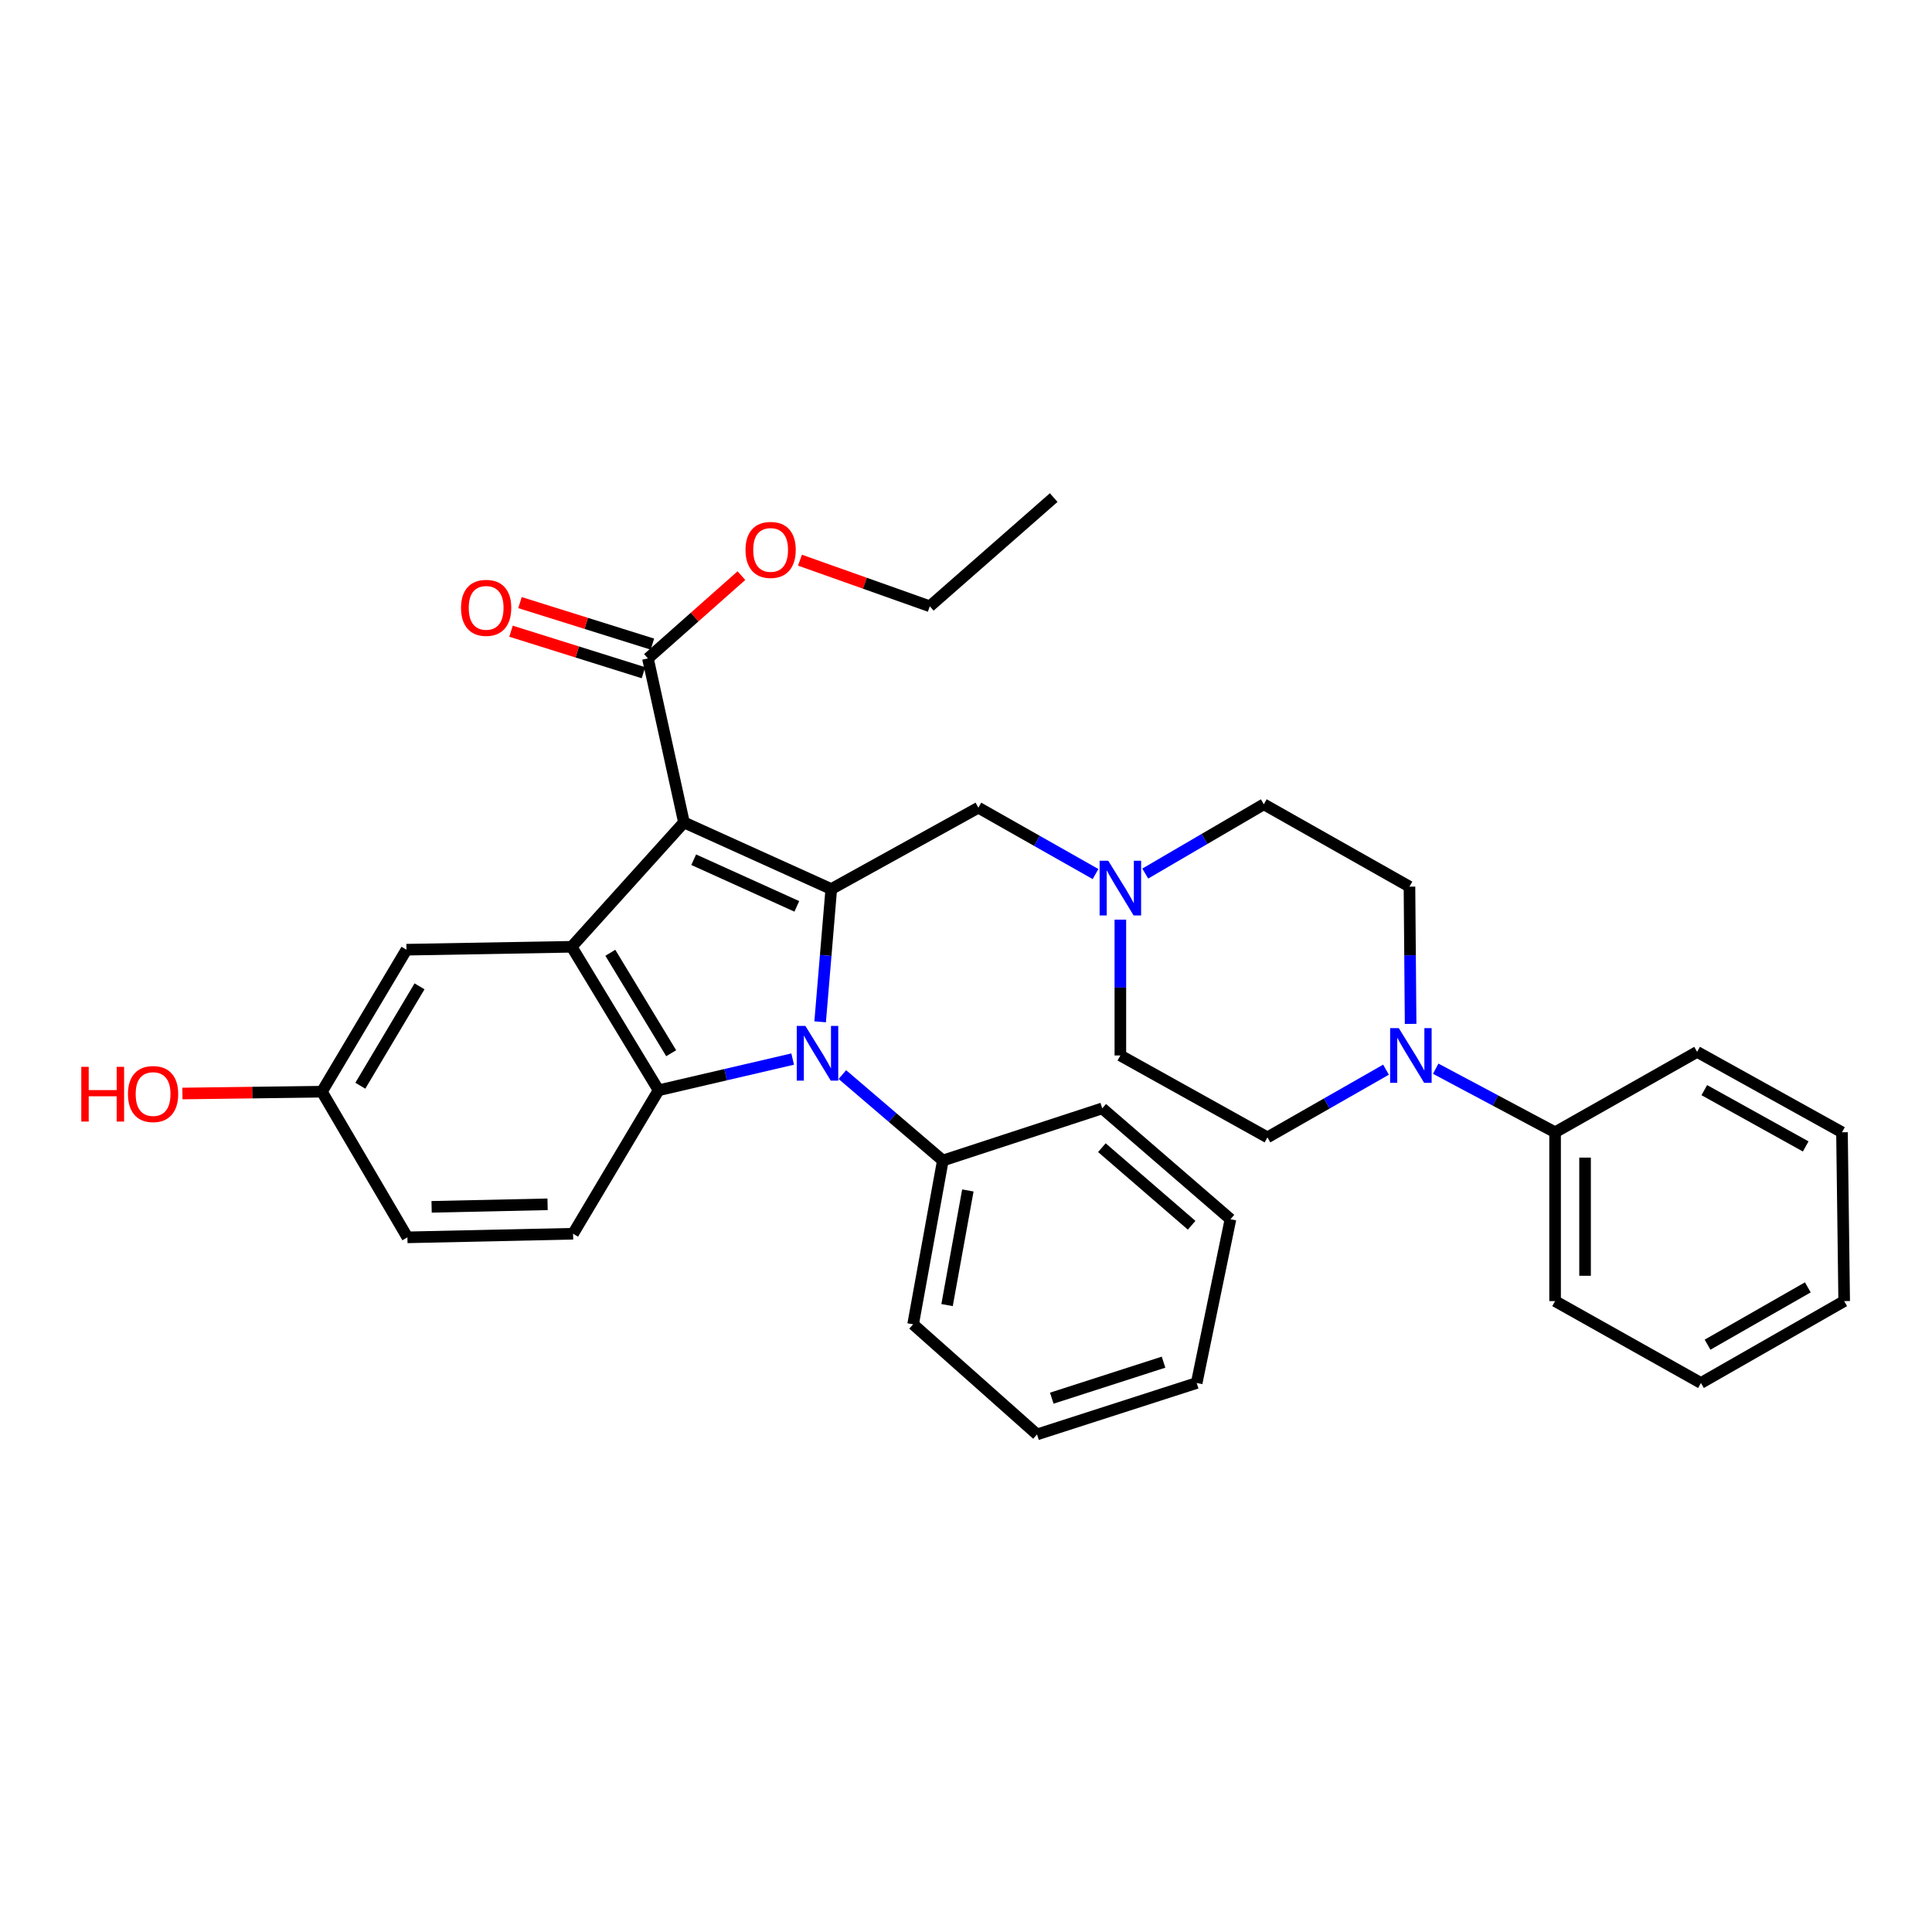 <?xml version='1.0' encoding='iso-8859-1'?>
<svg version='1.1' baseProfile='full'
              xmlns='http://www.w3.org/2000/svg'
                      xmlns:rdkit='http://www.rdkit.org/xml'
                      xmlns:xlink='http://www.w3.org/1999/xlink'
                  xml:space='preserve'
width='1000px' height='1000px' viewBox='0 0 1000 1000'>
<!-- END OF HEADER -->
<rect style='opacity:1.0;fill:#FFFFFF;stroke:none' width='1000' height='1000' x='0' y='0'> </rect>
<path class='bond-0' d='M 354.01,425.679 L 430.262,460.176' style='fill:none;fill-rule:evenodd;stroke:#000000;stroke-width:6px;stroke-linecap:butt;stroke-linejoin:miter;stroke-opacity:1' />
<path class='bond-0' d='M 359.054,444.986 L 412.43,469.135' style='fill:none;fill-rule:evenodd;stroke:#000000;stroke-width:6px;stroke-linecap:butt;stroke-linejoin:miter;stroke-opacity:1' />
<path class='bond-2' d='M 354.01,425.679 L 295.891,490.055' style='fill:none;fill-rule:evenodd;stroke:#000000;stroke-width:6px;stroke-linecap:butt;stroke-linejoin:miter;stroke-opacity:1' />
<path class='bond-4' d='M 354.01,425.679 L 335.37,340.8' style='fill:none;fill-rule:evenodd;stroke:#000000;stroke-width:6px;stroke-linecap:butt;stroke-linejoin:miter;stroke-opacity:1' />
<path class='bond-1' d='M 430.262,460.176 L 427.382,494.534' style='fill:none;fill-rule:evenodd;stroke:#000000;stroke-width:6px;stroke-linecap:butt;stroke-linejoin:miter;stroke-opacity:1' />
<path class='bond-1' d='M 427.382,494.534 L 424.501,528.891' style='fill:none;fill-rule:evenodd;stroke:#0000FF;stroke-width:6px;stroke-linecap:butt;stroke-linejoin:miter;stroke-opacity:1' />
<path class='bond-6' d='M 430.262,460.176 L 506.402,418.06' style='fill:none;fill-rule:evenodd;stroke:#000000;stroke-width:6px;stroke-linecap:butt;stroke-linejoin:miter;stroke-opacity:1' />
<path class='bond-10' d='M 436.009,556.201 L 462.006,578.447' style='fill:none;fill-rule:evenodd;stroke:#0000FF;stroke-width:6px;stroke-linecap:butt;stroke-linejoin:miter;stroke-opacity:1' />
<path class='bond-10' d='M 462.006,578.447 L 488.003,600.692' style='fill:none;fill-rule:evenodd;stroke:#000000;stroke-width:6px;stroke-linecap:butt;stroke-linejoin:miter;stroke-opacity:1' />
<path class='bond-33' d='M 410.284,548.175 L 375.585,556.25' style='fill:none;fill-rule:evenodd;stroke:#0000FF;stroke-width:6px;stroke-linecap:butt;stroke-linejoin:miter;stroke-opacity:1' />
<path class='bond-33' d='M 375.585,556.25 L 340.885,564.325' style='fill:none;fill-rule:evenodd;stroke:#000000;stroke-width:6px;stroke-linecap:butt;stroke-linejoin:miter;stroke-opacity:1' />
<path class='bond-3' d='M 295.891,490.055 L 340.885,564.325' style='fill:none;fill-rule:evenodd;stroke:#000000;stroke-width:6px;stroke-linecap:butt;stroke-linejoin:miter;stroke-opacity:1' />
<path class='bond-3' d='M 315.907,493.158 L 347.403,545.146' style='fill:none;fill-rule:evenodd;stroke:#000000;stroke-width:6px;stroke-linecap:butt;stroke-linejoin:miter;stroke-opacity:1' />
<path class='bond-9' d='M 295.891,490.055 L 210.383,491.563' style='fill:none;fill-rule:evenodd;stroke:#000000;stroke-width:6px;stroke-linecap:butt;stroke-linejoin:miter;stroke-opacity:1' />
<path class='bond-8' d='M 340.885,564.325 L 296.623,638.577' style='fill:none;fill-rule:evenodd;stroke:#000000;stroke-width:6px;stroke-linecap:butt;stroke-linejoin:miter;stroke-opacity:1' />
<path class='bond-14' d='M 337.69,333.399 L 303.417,322.652' style='fill:none;fill-rule:evenodd;stroke:#000000;stroke-width:6px;stroke-linecap:butt;stroke-linejoin:miter;stroke-opacity:1' />
<path class='bond-14' d='M 303.417,322.652 L 269.143,311.905' style='fill:none;fill-rule:evenodd;stroke:#FF0000;stroke-width:6px;stroke-linecap:butt;stroke-linejoin:miter;stroke-opacity:1' />
<path class='bond-14' d='M 333.049,348.201 L 298.775,337.454' style='fill:none;fill-rule:evenodd;stroke:#000000;stroke-width:6px;stroke-linecap:butt;stroke-linejoin:miter;stroke-opacity:1' />
<path class='bond-14' d='M 298.775,337.454 L 264.502,326.706' style='fill:none;fill-rule:evenodd;stroke:#FF0000;stroke-width:6px;stroke-linecap:butt;stroke-linejoin:miter;stroke-opacity:1' />
<path class='bond-19' d='M 335.37,340.8 L 359.562,319.372' style='fill:none;fill-rule:evenodd;stroke:#000000;stroke-width:6px;stroke-linecap:butt;stroke-linejoin:miter;stroke-opacity:1' />
<path class='bond-19' d='M 359.562,319.372 L 383.755,297.944' style='fill:none;fill-rule:evenodd;stroke:#FF0000;stroke-width:6px;stroke-linecap:butt;stroke-linejoin:miter;stroke-opacity:1' />
<path class='bond-5' d='M 730.134,529.968 L 729.836,494.447' style='fill:none;fill-rule:evenodd;stroke:#0000FF;stroke-width:6px;stroke-linecap:butt;stroke-linejoin:miter;stroke-opacity:1' />
<path class='bond-5' d='M 729.836,494.447 L 729.539,458.927' style='fill:none;fill-rule:evenodd;stroke:#000000;stroke-width:6px;stroke-linecap:butt;stroke-linejoin:miter;stroke-opacity:1' />
<path class='bond-13' d='M 743.125,553.159 L 774.018,569.614' style='fill:none;fill-rule:evenodd;stroke:#0000FF;stroke-width:6px;stroke-linecap:butt;stroke-linejoin:miter;stroke-opacity:1' />
<path class='bond-13' d='M 774.018,569.614 L 804.912,586.068' style='fill:none;fill-rule:evenodd;stroke:#000000;stroke-width:6px;stroke-linecap:butt;stroke-linejoin:miter;stroke-opacity:1' />
<path class='bond-35' d='M 717.394,553.664 L 686.711,571.18' style='fill:none;fill-rule:evenodd;stroke:#0000FF;stroke-width:6px;stroke-linecap:butt;stroke-linejoin:miter;stroke-opacity:1' />
<path class='bond-35' d='M 686.711,571.18 L 656.027,588.696' style='fill:none;fill-rule:evenodd;stroke:#000000;stroke-width:6px;stroke-linecap:butt;stroke-linejoin:miter;stroke-opacity:1' />
<path class='bond-7' d='M 506.402,418.06 L 536.723,435.233' style='fill:none;fill-rule:evenodd;stroke:#000000;stroke-width:6px;stroke-linecap:butt;stroke-linejoin:miter;stroke-opacity:1' />
<path class='bond-7' d='M 536.723,435.233 L 567.045,452.406' style='fill:none;fill-rule:evenodd;stroke:#0000FF;stroke-width:6px;stroke-linecap:butt;stroke-linejoin:miter;stroke-opacity:1' />
<path class='bond-15' d='M 579.896,476.011 L 579.896,511.162' style='fill:none;fill-rule:evenodd;stroke:#0000FF;stroke-width:6px;stroke-linecap:butt;stroke-linejoin:miter;stroke-opacity:1' />
<path class='bond-15' d='M 579.896,511.162 L 579.896,546.313' style='fill:none;fill-rule:evenodd;stroke:#000000;stroke-width:6px;stroke-linecap:butt;stroke-linejoin:miter;stroke-opacity:1' />
<path class='bond-16' d='M 592.786,452.154 L 623.467,434.228' style='fill:none;fill-rule:evenodd;stroke:#0000FF;stroke-width:6px;stroke-linecap:butt;stroke-linejoin:miter;stroke-opacity:1' />
<path class='bond-16' d='M 623.467,434.228 L 654.149,416.302' style='fill:none;fill-rule:evenodd;stroke:#000000;stroke-width:6px;stroke-linecap:butt;stroke-linejoin:miter;stroke-opacity:1' />
<path class='bond-34' d='M 296.623,638.577 L 210.874,640.447' style='fill:none;fill-rule:evenodd;stroke:#000000;stroke-width:6px;stroke-linecap:butt;stroke-linejoin:miter;stroke-opacity:1' />
<path class='bond-34' d='M 283.423,623.349 L 223.398,624.658' style='fill:none;fill-rule:evenodd;stroke:#000000;stroke-width:6px;stroke-linecap:butt;stroke-linejoin:miter;stroke-opacity:1' />
<path class='bond-17' d='M 210.383,491.563 L 166.612,565.057' style='fill:none;fill-rule:evenodd;stroke:#000000;stroke-width:6px;stroke-linecap:butt;stroke-linejoin:miter;stroke-opacity:1' />
<path class='bond-17' d='M 217.145,510.525 L 186.506,561.971' style='fill:none;fill-rule:evenodd;stroke:#000000;stroke-width:6px;stroke-linecap:butt;stroke-linejoin:miter;stroke-opacity:1' />
<path class='bond-21' d='M 488.003,600.692 L 472.628,685.459' style='fill:none;fill-rule:evenodd;stroke:#000000;stroke-width:6px;stroke-linecap:butt;stroke-linejoin:miter;stroke-opacity:1' />
<path class='bond-21' d='M 500.96,616.176 L 490.198,675.512' style='fill:none;fill-rule:evenodd;stroke:#000000;stroke-width:6px;stroke-linecap:butt;stroke-linejoin:miter;stroke-opacity:1' />
<path class='bond-22' d='M 488.003,600.692 L 570.52,573.692' style='fill:none;fill-rule:evenodd;stroke:#000000;stroke-width:6px;stroke-linecap:butt;stroke-linejoin:miter;stroke-opacity:1' />
<path class='bond-11' d='M 656.027,588.696 L 579.896,546.313' style='fill:none;fill-rule:evenodd;stroke:#000000;stroke-width:6px;stroke-linecap:butt;stroke-linejoin:miter;stroke-opacity:1' />
<path class='bond-12' d='M 729.539,458.927 L 654.149,416.302' style='fill:none;fill-rule:evenodd;stroke:#000000;stroke-width:6px;stroke-linecap:butt;stroke-linejoin:miter;stroke-opacity:1' />
<path class='bond-23' d='M 804.912,586.068 L 804.912,673.445' style='fill:none;fill-rule:evenodd;stroke:#000000;stroke-width:6px;stroke-linecap:butt;stroke-linejoin:miter;stroke-opacity:1' />
<path class='bond-23' d='M 820.424,599.174 L 820.424,660.339' style='fill:none;fill-rule:evenodd;stroke:#000000;stroke-width:6px;stroke-linecap:butt;stroke-linejoin:miter;stroke-opacity:1' />
<path class='bond-24' d='M 804.912,586.068 L 878.423,544.452' style='fill:none;fill-rule:evenodd;stroke:#000000;stroke-width:6px;stroke-linecap:butt;stroke-linejoin:miter;stroke-opacity:1' />
<path class='bond-18' d='M 166.612,565.057 L 210.874,640.447' style='fill:none;fill-rule:evenodd;stroke:#000000;stroke-width:6px;stroke-linecap:butt;stroke-linejoin:miter;stroke-opacity:1' />
<path class='bond-20' d='M 166.612,565.057 L 130.516,565.527' style='fill:none;fill-rule:evenodd;stroke:#000000;stroke-width:6px;stroke-linecap:butt;stroke-linejoin:miter;stroke-opacity:1' />
<path class='bond-20' d='M 130.516,565.527 L 94.419,565.997' style='fill:none;fill-rule:evenodd;stroke:#FF0000;stroke-width:6px;stroke-linecap:butt;stroke-linejoin:miter;stroke-opacity:1' />
<path class='bond-25' d='M 414.061,289.943 L 447.662,301.876' style='fill:none;fill-rule:evenodd;stroke:#FF0000;stroke-width:6px;stroke-linecap:butt;stroke-linejoin:miter;stroke-opacity:1' />
<path class='bond-25' d='M 447.662,301.876 L 481.263,313.809' style='fill:none;fill-rule:evenodd;stroke:#000000;stroke-width:6px;stroke-linecap:butt;stroke-linejoin:miter;stroke-opacity:1' />
<path class='bond-28' d='M 472.628,685.459 L 536.763,742.45' style='fill:none;fill-rule:evenodd;stroke:#000000;stroke-width:6px;stroke-linecap:butt;stroke-linejoin:miter;stroke-opacity:1' />
<path class='bond-27' d='M 570.52,573.692 L 636.887,631.062' style='fill:none;fill-rule:evenodd;stroke:#000000;stroke-width:6px;stroke-linecap:butt;stroke-linejoin:miter;stroke-opacity:1' />
<path class='bond-27' d='M 570.33,594.033 L 616.787,634.192' style='fill:none;fill-rule:evenodd;stroke:#000000;stroke-width:6px;stroke-linecap:butt;stroke-linejoin:miter;stroke-opacity:1' />
<path class='bond-30' d='M 804.912,673.445 L 880.405,715.829' style='fill:none;fill-rule:evenodd;stroke:#000000;stroke-width:6px;stroke-linecap:butt;stroke-linejoin:miter;stroke-opacity:1' />
<path class='bond-29' d='M 878.423,544.452 L 953.408,586.068' style='fill:none;fill-rule:evenodd;stroke:#000000;stroke-width:6px;stroke-linecap:butt;stroke-linejoin:miter;stroke-opacity:1' />
<path class='bond-29' d='M 882.143,564.257 L 934.632,593.389' style='fill:none;fill-rule:evenodd;stroke:#000000;stroke-width:6px;stroke-linecap:butt;stroke-linejoin:miter;stroke-opacity:1' />
<path class='bond-26' d='M 481.263,313.809 L 545.39,257.55' style='fill:none;fill-rule:evenodd;stroke:#000000;stroke-width:6px;stroke-linecap:butt;stroke-linejoin:miter;stroke-opacity:1' />
<path class='bond-32' d='M 636.887,631.062 L 619.401,715.829' style='fill:none;fill-rule:evenodd;stroke:#000000;stroke-width:6px;stroke-linecap:butt;stroke-linejoin:miter;stroke-opacity:1' />
<path class='bond-36' d='M 536.763,742.45 L 619.401,715.829' style='fill:none;fill-rule:evenodd;stroke:#000000;stroke-width:6px;stroke-linecap:butt;stroke-linejoin:miter;stroke-opacity:1' />
<path class='bond-36' d='M 544.402,723.691 L 602.249,705.057' style='fill:none;fill-rule:evenodd;stroke:#000000;stroke-width:6px;stroke-linecap:butt;stroke-linejoin:miter;stroke-opacity:1' />
<path class='bond-31' d='M 953.408,586.068 L 954.545,673.445' style='fill:none;fill-rule:evenodd;stroke:#000000;stroke-width:6px;stroke-linecap:butt;stroke-linejoin:miter;stroke-opacity:1' />
<path class='bond-37' d='M 880.405,715.829 L 954.545,673.445' style='fill:none;fill-rule:evenodd;stroke:#000000;stroke-width:6px;stroke-linecap:butt;stroke-linejoin:miter;stroke-opacity:1' />
<path class='bond-37' d='M 883.827,696.004 L 935.726,666.336' style='fill:none;fill-rule:evenodd;stroke:#000000;stroke-width:6px;stroke-linecap:butt;stroke-linejoin:miter;stroke-opacity:1' />
<path  class='atom-2' d='M 416.875 531.024
L 426.155 546.024
Q 427.075 547.504, 428.555 550.184
Q 430.035 552.864, 430.115 553.024
L 430.115 531.024
L 433.875 531.024
L 433.875 559.344
L 429.995 559.344
L 420.035 542.944
Q 418.875 541.024, 417.635 538.824
Q 416.435 536.624, 416.075 535.944
L 416.075 559.344
L 412.395 559.344
L 412.395 531.024
L 416.875 531.024
' fill='#0000FF'/>
<path  class='atom-6' d='M 724.011 532.153
L 733.291 547.153
Q 734.211 548.633, 735.691 551.313
Q 737.171 553.993, 737.251 554.153
L 737.251 532.153
L 741.011 532.153
L 741.011 560.473
L 737.131 560.473
L 727.171 544.073
Q 726.011 542.153, 724.771 539.953
Q 723.571 537.753, 723.211 537.073
L 723.211 560.473
L 719.531 560.473
L 719.531 532.153
L 724.011 532.153
' fill='#0000FF'/>
<path  class='atom-8' d='M 573.636 445.525
L 582.916 460.525
Q 583.836 462.005, 585.316 464.685
Q 586.796 467.365, 586.876 467.525
L 586.876 445.525
L 590.636 445.525
L 590.636 473.845
L 586.756 473.845
L 576.796 457.445
Q 575.636 455.525, 574.396 453.325
Q 573.196 451.125, 572.836 450.445
L 572.836 473.845
L 569.156 473.845
L 569.156 445.525
L 573.636 445.525
' fill='#0000FF'/>
<path  class='atom-15' d='M 238.629 314.621
Q 238.629 307.821, 241.989 304.021
Q 245.349 300.221, 251.629 300.221
Q 257.909 300.221, 261.269 304.021
Q 264.629 307.821, 264.629 314.621
Q 264.629 321.501, 261.229 325.421
Q 257.829 329.301, 251.629 329.301
Q 245.389 329.301, 241.989 325.421
Q 238.629 321.541, 238.629 314.621
M 251.629 326.101
Q 255.949 326.101, 258.269 323.221
Q 260.629 320.301, 260.629 314.621
Q 260.629 309.061, 258.269 306.261
Q 255.949 303.421, 251.629 303.421
Q 247.309 303.421, 244.949 306.221
Q 242.629 309.021, 242.629 314.621
Q 242.629 320.341, 244.949 323.221
Q 247.309 326.101, 251.629 326.101
' fill='#FF0000'/>
<path  class='atom-20' d='M 385.875 284.631
Q 385.875 277.831, 389.235 274.031
Q 392.595 270.231, 398.875 270.231
Q 405.155 270.231, 408.515 274.031
Q 411.875 277.831, 411.875 284.631
Q 411.875 291.511, 408.475 295.431
Q 405.075 299.311, 398.875 299.311
Q 392.635 299.311, 389.235 295.431
Q 385.875 291.551, 385.875 284.631
M 398.875 296.111
Q 403.195 296.111, 405.515 293.231
Q 407.875 290.311, 407.875 284.631
Q 407.875 279.071, 405.515 276.271
Q 403.195 273.431, 398.875 273.431
Q 394.555 273.431, 392.195 276.231
Q 389.875 279.031, 389.875 284.631
Q 389.875 290.351, 392.195 293.231
Q 394.555 296.111, 398.875 296.111
' fill='#FF0000'/>
<path  class='atom-21' d='M 42.075 552.195
L 45.915 552.195
L 45.915 564.235
L 60.395 564.235
L 60.395 552.195
L 64.235 552.195
L 64.235 580.515
L 60.395 580.515
L 60.395 567.435
L 45.915 567.435
L 45.915 580.515
L 42.075 580.515
L 42.075 552.195
' fill='#FF0000'/>
<path  class='atom-21' d='M 66.235 566.275
Q 66.235 559.475, 69.595 555.675
Q 72.955 551.875, 79.235 551.875
Q 85.515 551.875, 88.875 555.675
Q 92.235 559.475, 92.235 566.275
Q 92.235 573.155, 88.835 577.075
Q 85.435 580.955, 79.235 580.955
Q 72.995 580.955, 69.595 577.075
Q 66.235 573.195, 66.235 566.275
M 79.235 577.755
Q 83.555 577.755, 85.875 574.875
Q 88.235 571.955, 88.235 566.275
Q 88.235 560.715, 85.875 557.915
Q 83.555 555.075, 79.235 555.075
Q 74.915 555.075, 72.555 557.875
Q 70.235 560.675, 70.235 566.275
Q 70.235 571.995, 72.555 574.875
Q 74.915 577.755, 79.235 577.755
' fill='#FF0000'/>
</svg>
